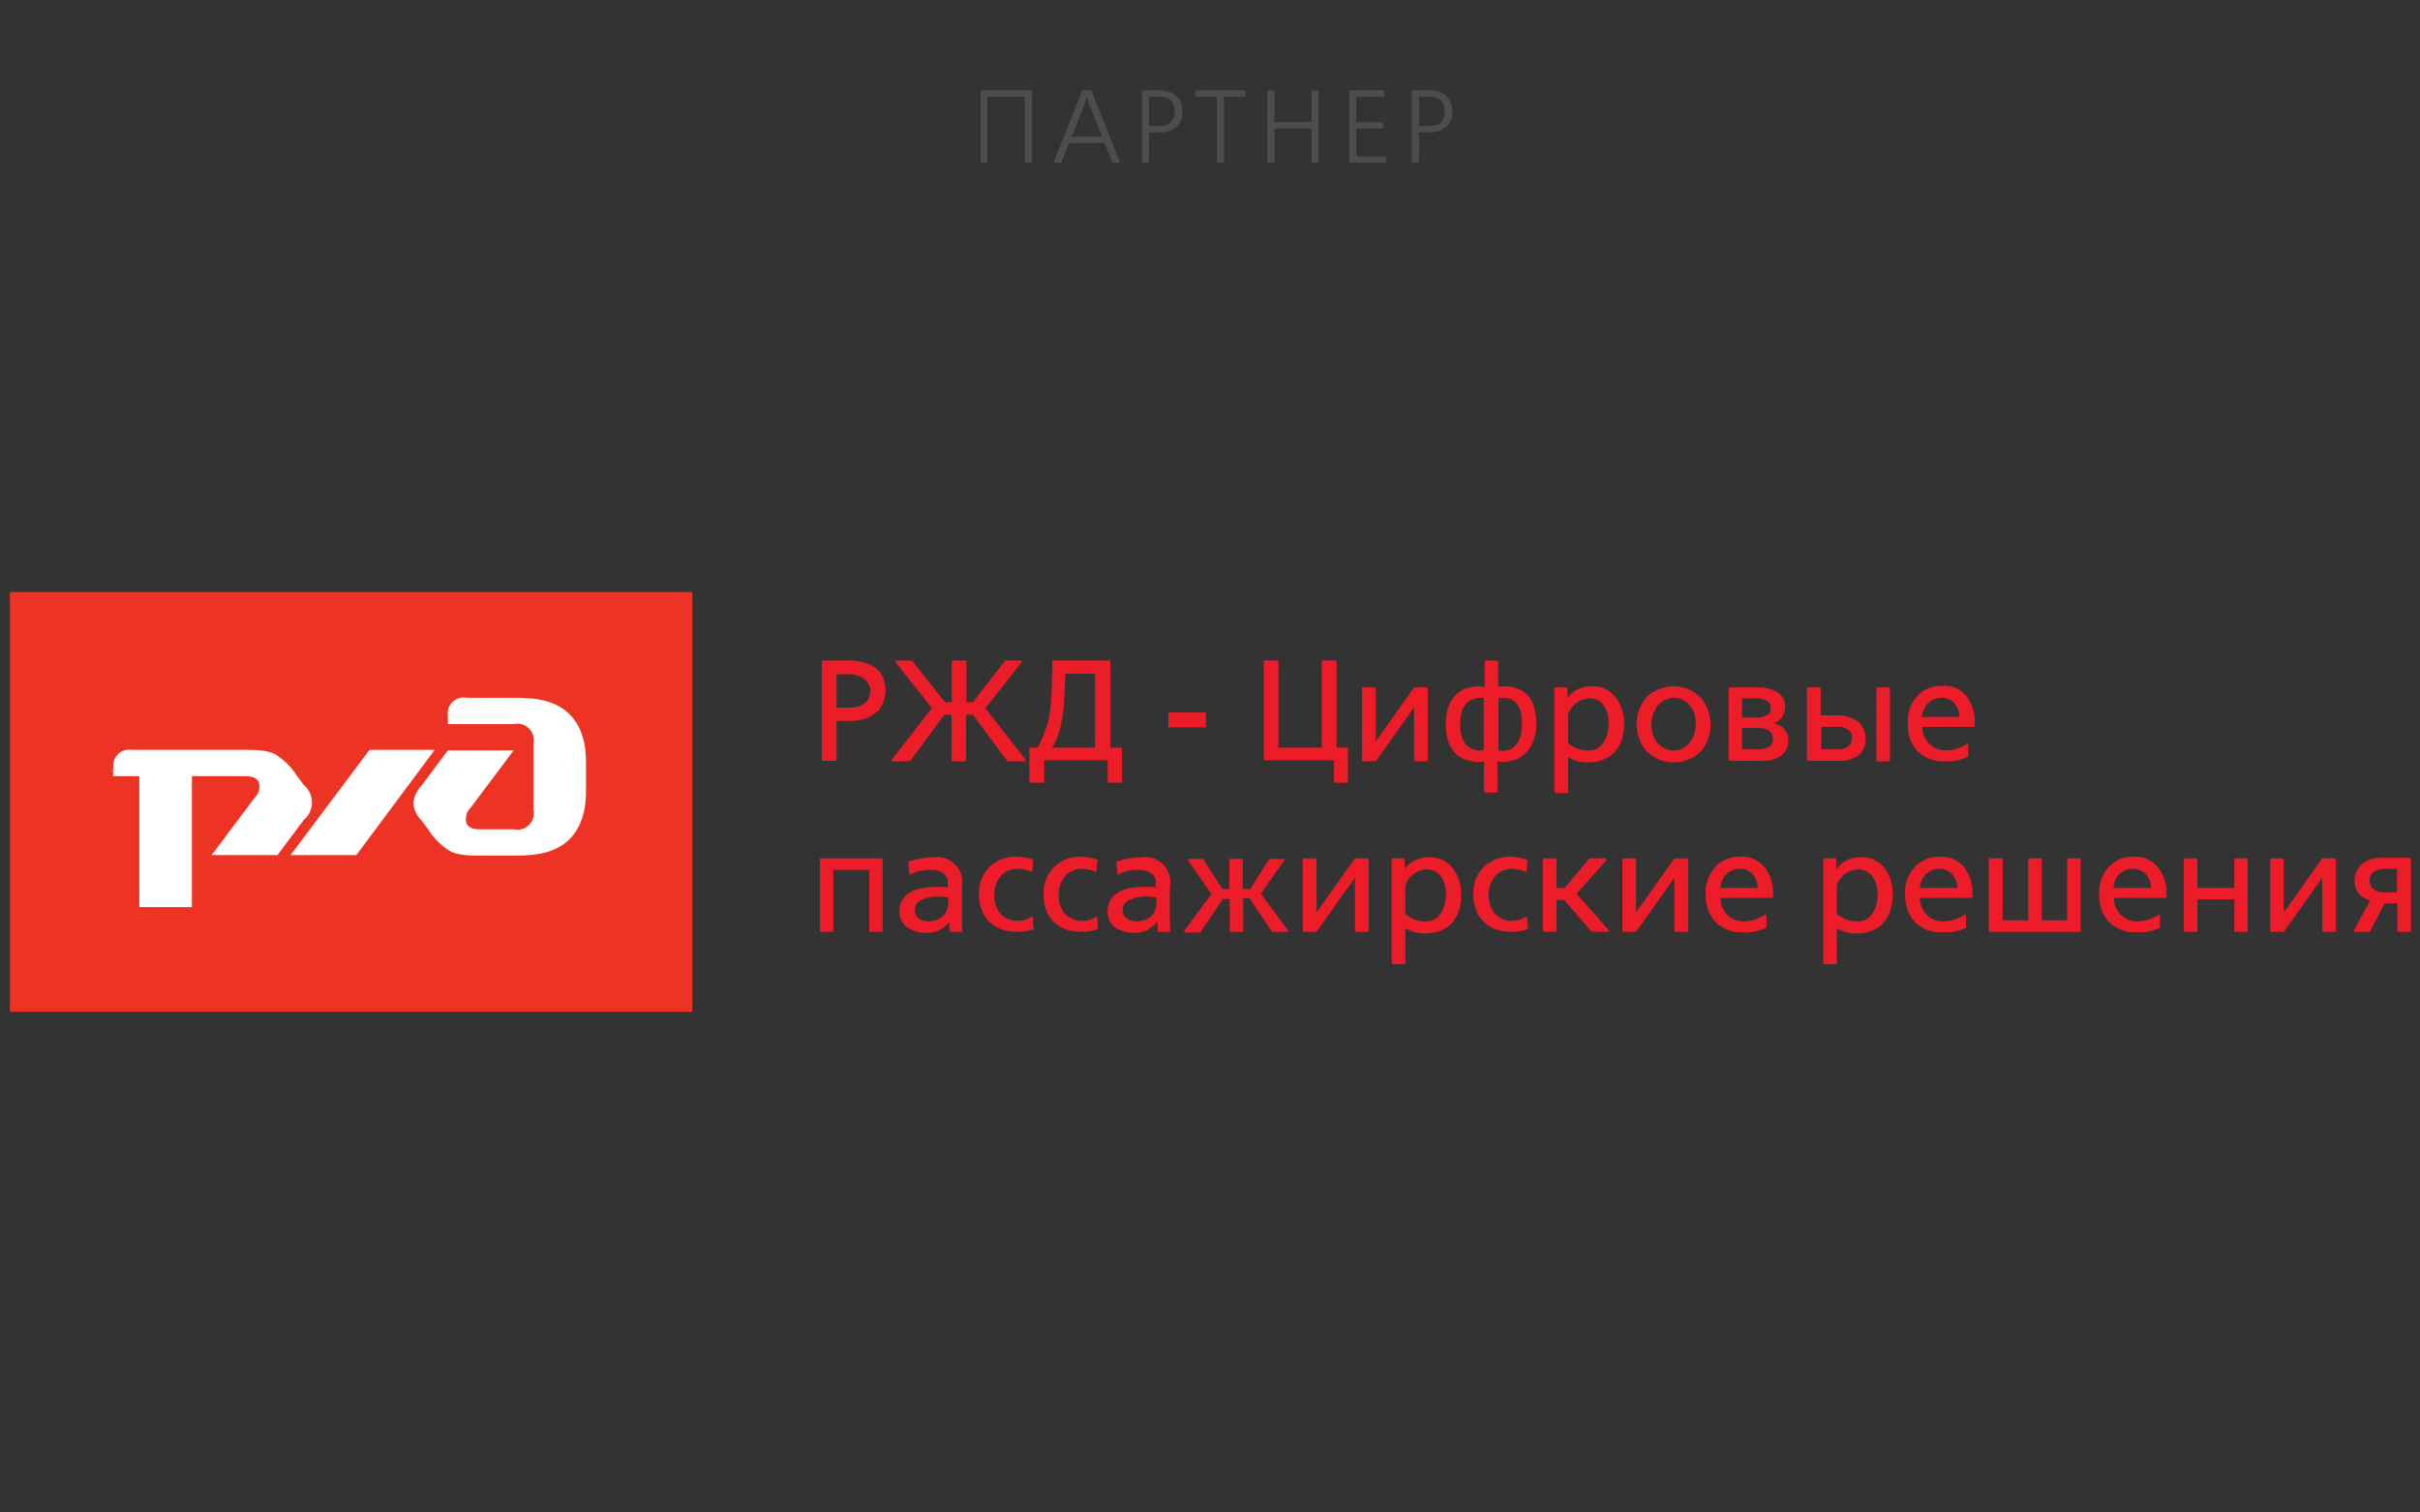 <?xml version="1.0" encoding="UTF-8"?> <svg xmlns="http://www.w3.org/2000/svg" viewBox="0 0 400 250"><rect x="0" y="0" width="400" height="250" fill="#333333" stroke="none"/><defs><style> .cls-1 { fill: #ec1c29; } .cls-1, .cls-2, .cls-3, .cls-4 { stroke-width: 0px; } .cls-2 { fill: #ed3424; } .cls-3 { fill: #4d4d4d; } .cls-5 { isolation: isolate; } .cls-4 { fill: #fff; } </style></defs><g id="common"><g id="rus"><path class="cls-1" d="M135.809,109.179h4.348c1.594-.073,3.173.337,4.529,1.178,1.119.896,1.728,2.284,1.631,3.714.021,1.179-.362,2.33-1.087,3.261-1.26,1.208-2.969,1.833-4.711,1.721h-2.265v6.613h-2.355v-16.487h-.091ZM138.164,116.969h2.355c.913.022,1.807-.265,2.536-.815.533-.525.828-1.245.815-1.993.043-.865-.369-1.69-1.087-2.174-.741-.517-1.634-.773-2.536-.725h-1.993v5.707l-.091-0Z"></path><polygon class="cls-1" points="159.633 116.063 160.811 116.063 166.155 109.179 168.963 109.179 162.803 116.97 169.597 125.666 166.518 125.666 160.811 117.965 159.633 117.965 159.633 125.666 157.278 125.666 157.278 117.965 156.101 117.965 150.394 125.666 147.313 125.666 154.107 116.97 147.947 109.179 150.755 109.179 156.191 116.063 157.369 116.063 157.369 109.179 159.724 109.179 159.724 116.063 159.633 116.063"></polygon><path class="cls-1" d="M171.5,123.582c.788-1.43,1.396-2.951,1.812-4.529.332-1.855.513-3.733.544-5.616l.091-4.258h9.512v14.403h1.902v5.707h-2.265v-3.714h-10.599v3.714h-2.355v-5.707l1.359 0ZM176.03,111.262l-.181,3.442c-.016,1.645-.198,3.284-.544,4.892-.266,1.411-.788,2.762-1.54,3.986h7.247v-12.32h-4.982Z"></path><rect class="cls-1" x="193.151" y="117.784" width="6.16" height="2.355"></rect><polygon class="cls-1" points="211.269 109.179 211.269 123.582 218.515 123.582 218.515 109.179 220.871 109.179 220.871 123.582 222.772 123.582 222.772 129.289 220.508 129.289 220.508 125.575 208.913 125.575 208.913 109.179 211.269 109.179"></polygon><polygon class="cls-1" points="227.302 122.676 233.734 113.618 235.907 113.618 235.907 125.666 233.734 125.666 233.734 116.607 227.302 125.666 225.128 125.666 225.128 113.618 227.302 113.618 227.302 122.676"></polygon><path class="cls-1" d="M247.503,113.527c.295-.08.601-.11.906-.091,3.895,0,5.435,2.174,5.435,6.16,0,3.171-1.812,6.16-5.527,6.16-.305.02-.611-.011-.906-.091v5.163h-2.083v-5.163c-.265.075-.541.105-.816.091-3.804,0-5.525-2.446-5.525-6.16,0-3.352,1.54-6.16,5.525-6.16.363,0,.634.091.906.091v-4.348h2.175v4.348l-.091 0ZM245.329,115.248c-.201-.081-.419-.112-.635-.091-2.807,0-3.441,2.265-3.441,4.439,0,2.265.815,4.439,3.441,4.439.186.022.375-.009.544-.091v-8.696l.091-0ZM247.503,124.035c.269.046.541.076.814.091,2.447,0,3.262-2.355,3.262-4.439,0-2.174-.544-4.439-3.262-4.439-.245-.021-.491.01-.724.091v8.696l-.091 0Z"></path><path class="cls-1" d="M259.007,113.617v1.721h.092c.938-1.247,2.426-1.957,3.985-1.902,1.454-.083,2.862.521,3.806,1.631,1.014,1.285,1.529,2.894,1.449,4.529,0,3.714-2.084,6.251-5.979,6.251-1.112.026-2.209-.256-3.171-.815h-.091v5.888h-2.174v-17.302h2.083ZM259.098,122.767c.941.85,2.174,1.304,3.442,1.268.868.034,1.703-.333,2.265-.996.761-1.016,1.146-2.265,1.087-3.533.05-1.141-.303-2.264-.997-3.171-.572-.649-1.4-1.013-2.265-.996-1.603.074-3,1.114-3.532,2.627v4.801Z"></path><path class="cls-1" d="M281.111,115.339c2.053,2.535,2.053,6.161,0,8.696-2.453,2.501-6.469,2.541-8.97.088-.03-.029-.059-.059-.088-.088-2.054-2.535-2.054-6.162,0-8.696,2.453-2.501,6.469-2.541,8.97-.088.03.029.059.059.088.088M273.774,116.607c-1.208,1.81-1.208,4.169,0,5.979.664.888,1.699,1.423,2.808,1.449,1.123.035,2.185-.513,2.807-1.449.608-.877.925-1.923.906-2.989.033-1.069-.285-2.119-.906-2.989-.65-.905-1.693-1.444-2.807-1.449-1.088.103-2.094.622-2.808,1.449"></path><path class="cls-1" d="M290.441,113.618c1.132-.056,2.259.194,3.261.725.819.497,1.304,1.398,1.268,2.355-.001.658-.224,1.297-.634,1.812-.345.482-.866.807-1.449.906v.091c.673.081,1.305.365,1.812.815.536.523.831,1.244.815,1.993.029,1.051-.484,2.043-1.359,2.627-.953.571-2.064.825-3.171.725h-5.254v-12.048h4.711ZM287.905,118.6h2.174c.656.074,1.319-.053,1.902-.362.497-.215.792-.731.725-1.268.024-.527-.258-1.021-.725-1.268-.537-.256-1.127-.38-1.721-.362h-2.355v3.261ZM287.905,123.854h2.808c.675.022,1.341-.168,1.902-.544.325-.301.493-.736.453-1.178.02-.621-.29-1.207-.815-1.54-.644-.322-1.369-.448-2.084-.362h-2.265l0,3.623Z"></path><path class="cls-1" d="M300.859,113.617v4.62h2.446c1.27-.059,2.53.256,3.623.906.887.656,1.395,1.706,1.359,2.808.022.989-.372,1.943-1.087,2.627-.954.738-2.149,1.093-3.352.996h-5.163v-11.958h2.174ZM300.859,123.854h2.899c.692.042,1.374-.185,1.902-.634.307-.35.469-.803.453-1.268.04-.513-.161-1.015-.544-1.359-.605-.43-1.346-.623-2.084-.544h-2.536v3.805l-.091-0ZM310.189,113.617h2.174v12.048h-2.174v-12.048Z"></path><path class="cls-1" d="M317.708,120.139c.008.967.361,1.899.996,2.627.761.843,1.855,1.307,2.989,1.268,1.294-.044,2.55-.453,3.623-1.178v2.174l-.362.091c-1.081.481-2.261.699-3.443.634-1.714.106-3.392-.52-4.619-1.721-1.075-1.257-1.626-2.878-1.54-4.529-.106-1.803.59-3.56,1.902-4.801,1.051-.917,2.41-1.403,3.804-1.359,1.529-.103,3.014.538,3.987,1.721.918,1.261,1.396,2.789,1.359,4.348v.634h-8.696v.091ZM323.868,118.509c.01-.786-.245-1.552-.725-2.174-.57-.713-1.443-1.116-2.355-1.087-.95.008-1.848.44-2.447,1.178-.465.595-.719,1.328-.724,2.084l6.251 0Z"></path><polygon class="cls-1" points="145.865 141.88 145.865 153.93 143.69 153.93 143.69 143.692 137.711 143.692 137.711 153.93 135.538 153.93 135.538 141.88 145.865 141.88"></polygon><path class="cls-1" d="M150.122,142.425c1.342-.461,2.748-.706,4.167-.725,2.236-.339,4.323,1.199,4.661,3.435.073.484.059.977-.041,1.456v4.893c-.013.816.017,1.633.091,2.446h-2.084v-1.631h-.091c-.93,1.197-2.38,1.872-3.895,1.812-1.021-.009-2.022-.29-2.899-.814-.881-.62-1.392-1.641-1.359-2.718-.016-1.331.72-2.558,1.902-3.171.544-.363,1.812-.816,4.529-.816.515-.015,1.03.015,1.54.091v-.816c.072-.66-.202-1.311-.725-1.721-.62-.475-1.396-.701-2.174-.633-1.199-.031-2.385.249-3.442.814l-.181-1.901ZM156.735,148.221c-.453,0-.815-.091-1.268-.091-1.185-.123-2.38.097-3.442.635-.578.336-.926.961-.906,1.63-.025.53.212,1.038.634,1.359.497.367,1.103.559,1.721.544.896-.009,1.76-.329,2.446-.906.531-.598.822-1.373.815-2.173v-.997Z"></path><path class="cls-1" d="M170.504,144.055c-.768-.352-1.601-.537-2.446-.544-.893.025-1.752.344-2.446.906-.897.918-1.387,2.159-1.359,3.442-.021,1.067.296,2.114.906,2.989.76.906,1.898,1.408,3.08,1.359.839-.005,1.658-.257,2.355-.725l.181,1.993c-.899.328-1.852.481-2.808.453-3.623,0-6.16-2.174-6.16-6.251-.036-1.801.727-3.525,2.084-4.711,1.159-.915,2.601-1.396,4.076-1.359.922.027,1.836.18,2.718.453l-.181,1.993Z"></path><path class="cls-1" d="M181.193,144.055c-.768-.352-1.601-.537-2.446-.544-.893.025-1.752.344-2.446.906-.897.918-1.387,2.159-1.359,3.442-.021,1.067.296,2.114.906,2.989.76.906,1.898,1.408,3.08,1.359.839-.005,1.658-.257,2.355-.725l.181,1.993c-.899.328-1.852.481-2.808.453-3.623,0-6.16-2.174-6.16-6.251-.036-1.801.727-3.525,2.084-4.711,1.159-.915,2.601-1.396,4.076-1.359.922.027,1.836.18,2.718.453l-.181,1.993Z"></path><path class="cls-1" d="M184.545,142.425c1.342-.461,2.748-.706,4.167-.725,2.236-.339,4.323,1.199,4.661,3.435.073.484.059.977-.041,1.456v4.893c-.013.816.017,1.633.091,2.446h-2.084v-1.631h-.091c-.93,1.197-2.38,1.872-3.895,1.812-1.021-.009-2.022-.29-2.899-.814-.881-.62-1.392-1.641-1.359-2.718-.016-1.331.72-2.558,1.902-3.171.544-.363,1.812-.816,4.529-.816.515-.015,1.03.015,1.54.091v-.816c.072-.66-.202-1.311-.725-1.721-.62-.475-1.396-.701-2.174-.633-1.199-.031-2.385.249-3.442.814l-.181-1.901ZM191.158,148.221c-.453,0-.815-.091-1.268-.091-1.185-.123-2.38.097-3.442.635-.578.336-.926.961-.906,1.63-.025.53.212,1.038.634,1.359.497.367,1.103.559,1.721.544.896-.009,1.76-.329,2.446-.906.531-.598.822-1.373.815-2.173v-.997Z"></path><polygon class="cls-1" points="205.471 146.953 206.649 146.953 209.819 141.972 212.356 141.972 208.37 147.679 212.99 153.929 210.272 153.929 206.557 148.403 205.471 148.403 205.471 153.929 203.297 153.929 203.297 148.403 202.119 148.403 198.405 153.929 195.687 153.929 200.307 147.679 196.321 141.972 198.858 141.972 202.028 146.953 203.205 146.953 203.205 141.972 205.38 141.972 205.38 146.953 205.471 146.953"></polygon><polygon class="cls-1" points="217.519 150.939 223.951 141.88 226.124 141.88 226.124 153.93 223.951 153.93 223.951 144.871 217.519 153.93 215.345 153.93 215.345 141.88 217.519 141.88 217.519 150.939"></polygon><path class="cls-1" d="M232.103,141.88v1.722h.091c.938-1.247,2.426-1.957,3.986-1.902,1.454-.082,2.862.521,3.805,1.631,1.014,1.285,1.529,2.894,1.449,4.529,0,3.714-2.083,6.25-5.979,6.25-1.112.026-2.209-.255-3.171-.814h-.091v5.888h-2.174v-17.303h2.083ZM232.194,151.03c.942.85,2.175,1.304,3.442,1.267.868.034,1.703-.333,2.265-.996.761-1.016,1.146-2.265,1.087-3.534.05-1.141-.302-2.263-.996-3.171-.572-.648-1.4-1.012-2.265-.996-1.603.074-3,1.113-3.533,2.627v4.801Z"></path><path class="cls-1" d="M252.213,144.055c-.767-.352-1.601-.537-2.445-.544-.893.025-1.752.343-2.446.906-.897.918-1.387,2.159-1.359,3.442-.022,1.067.296,2.114.906,2.989.76.906,1.898,1.408,3.079,1.359.84-.005,1.659-.257,2.356-.725l.181,1.993c-.899.328-1.852.481-2.809.453-3.623,0-6.16-2.174-6.16-6.251-.036-1.801.727-3.525,2.083-4.711,1.159-.915,2.601-1.396,4.076-1.359.922.027,1.836.18,2.718.453l-.181,1.993Z"></path><polygon class="cls-1" points="255.022 141.88 257.195 141.88 257.195 146.772 258.645 146.772 262.722 141.88 265.53 141.88 260.457 147.589 265.983 153.837 262.994 153.837 258.464 148.584 257.195 148.584 257.195 153.837 255.022 153.837 255.022 141.88"></polygon><polygon class="cls-1" points="270.331 150.939 276.763 141.88 278.937 141.88 278.937 153.93 276.763 153.93 276.763 144.871 270.331 153.93 268.158 153.93 268.158 141.88 270.331 141.88 270.331 150.939"></polygon><path class="cls-1" d="M284.282,148.403c.008.966.361,1.898.996,2.627.761.843,1.855,1.307,2.99,1.268,1.294-.045,2.55-.453,3.623-1.178v2.174l-.362.091c-1.081.481-2.261.699-3.442.634-1.714.106-3.394-.519-4.621-1.721-1.074-1.257-1.625-2.878-1.539-4.529-.106-1.803.59-3.56,1.902-4.801,1.051-.918,2.41-1.403,3.805-1.359,1.528-.103,3.012.538,3.985,1.721.918,1.261,1.396,2.789,1.359,4.348v.634h-8.696v.091ZM290.532,146.772c.01-.786-.246-1.552-.726-2.174-.57-.713-1.442-1.116-2.354-1.087-.95.008-1.848.44-2.447,1.178-.465.595-.719,1.328-.724,2.084h6.251Z"></path><path class="cls-1" d="M303.486,141.88v1.722h.091c.938-1.247,2.426-1.957,3.986-1.902,1.454-.082,2.862.521,3.806,1.631,1.014,1.285,1.528,2.894,1.448,4.529,0,3.714-2.084,6.25-5.978,6.25-1.112.027-2.209-.255-3.171-.814h-.091v5.888h-2.173v-17.303h2.083ZM303.576,151.03c.942.85,2.175,1.303,3.442,1.267.868.034,1.703-.333,2.265-.996.761-1.016,1.146-2.265,1.087-3.534.05-1.141-.303-2.263-.996-3.171-.572-.648-1.4-1.012-2.265-.996-1.603.074-3,1.114-3.533,2.627v4.801Z"></path><path class="cls-1" d="M317.256,148.403c.008.966.361,1.898.996,2.627.761.843,1.855,1.307,2.989,1.268,1.294-.044,2.55-.453,3.623-1.178v2.174l-.361.091c-1.081.481-2.261.699-3.443.634-1.714.106-3.393-.52-4.62-1.721-1.074-1.257-1.626-2.878-1.54-4.529-.106-1.803.591-3.56,1.903-4.801,1.051-.917,2.41-1.403,3.804-1.359,1.529-.103,3.013.538,3.986,1.721.918,1.261,1.396,2.789,1.359,4.348v.634h-8.696v.091ZM323.506,146.772c.01-.786-.245-1.552-.725-2.174-.57-.713-1.442-1.116-2.354-1.087-.95.008-1.848.44-2.447,1.178-.465.595-.719,1.328-.724,2.084h6.25Z"></path><polygon class="cls-1" points="328.851 141.88 331.023 141.88 331.023 152.117 335.282 152.117 335.282 141.88 337.457 141.88 337.457 152.117 341.714 152.117 341.714 141.88 343.888 141.88 343.888 153.93 328.759 153.93 328.759 141.88 328.851 141.88"></polygon><path class="cls-1" d="M349.323,148.403c.008.967.361,1.899.996,2.627.761.843,1.855,1.307,2.989,1.268,1.294-.045,2.55-.453,3.623-1.178v2.174l-.362.091c-1.081.481-2.261.699-3.442.634-1.714.106-3.393-.52-4.62-1.721-1.075-1.257-1.626-2.878-1.54-4.529-.106-1.803.59-3.56,1.902-4.801,1.051-.917,2.41-1.403,3.805-1.359,1.529-.103,3.013.538,3.986,1.721.918,1.261,1.396,2.789,1.359,4.348v.634h-8.696l-0.0.091ZM355.574,146.772c.01-.786-.245-1.552-.725-2.174-.57-.713-1.443-1.116-2.355-1.087-.95.008-1.848.44-2.447,1.178-.465.595-.719,1.328-.724,2.084h6.251Z"></path><polygon class="cls-1" points="363.183 146.772 369.344 146.772 369.344 141.88 371.517 141.88 371.517 153.929 369.344 153.929 369.344 148.584 363.183 148.584 363.183 153.929 361.009 153.929 361.009 141.88 363.183 141.88 363.183 146.772"></polygon><polygon class="cls-1" points="377.405 150.939 383.837 141.88 386.011 141.88 386.011 153.93 383.837 153.93 383.837 144.871 377.405 153.93 375.232 153.93 375.232 141.88 377.405 141.88 377.405 150.939"></polygon><path class="cls-1" d="M398.422,153.929h-2.175v-4.711h-2.173l-2.446,4.711h-2.628l2.809-5.163c-.732-.156-1.397-.536-1.903-1.087-1.149-1.516-.91-3.666.544-4.892.772-.622,1.727-.972,2.718-.996h5.254l-0,12.139ZM393.802,143.602c-.593-.03-1.175.164-1.632.544-.356.362-.552.851-.543,1.359.003.505.197.991.543,1.359.442.414,1.026.641,1.632.634h2.445v-3.986h-2.445l-0.0.091Z"></path><rect class="cls-2" x="1.649" y="97.855" width="112.691" height="69.299"></rect><path class="cls-4" d="M73.938,118.237v1.268h10.87c1.461-.34,2.921.568,3.261,2.029.094.405.094.827,0,1.232v10.87c.34,1.461-.568,2.921-2.029,3.261-.405.094-.827.094-1.232,0h-5.254c-.906,0-2.084,0-2.536-.996-.276-.942.005-1.959.725-2.627l7.066-9.421h-10.87l-4.348,5.798c-.756.793-1.233,1.81-1.359,2.899.085,1.099.568,2.13,1.359,2.899l1.087,1.449c.92,1.465,2.159,2.703,3.623,3.623,1.449.725,3.171.725,5.526.725h4.711c2.718,0,6.794,0,9.512-2.718s2.718-6.703,2.718-8.153v-4.348c0-1.449,0-5.435-2.718-8.153s-6.794-2.718-9.512-2.718h-7.519c-1.429-.272-2.808.665-3.08,2.094-.062.326-.062.661,0,.986"></path><polygon class="cls-4" points="60.984 123.854 71.855 123.854 58.81 141.156 47.939 141.156 60.984 123.854"></polygon><path class="cls-4" d="M18.77,126.934c-.272-1.429.665-2.808,2.094-3.08.326-.062.661-.062.986,0h18.117c2.355,0,4.076,0,5.526.725,1.465.92,2.703,2.159,3.623,3.623l1.087,1.449c1.601,1.332,1.819,3.71.486,5.311-.147.177-.31.339-.486.486l-4.348,5.798h-10.87l7.066-9.421c.72-.668,1-1.685.725-2.627-.453-.996-1.631-.996-2.536-.996h-8.515v21.65h-8.696v-21.65h-4.348v-1.268l.091 0Z"></path><path class="cls-1" d="M135.809,109.269h4.348c1.594-.073,3.173.337,4.529,1.178,1.119.896,1.728,2.284,1.631,3.714.021,1.179-.362,2.33-1.087,3.261-1.26,1.208-2.969,1.833-4.711,1.721h-2.265v6.613h-2.355v-16.487h-.091ZM138.164,117.15h2.355c.913.022,1.807-.265,2.536-.815.533-.525.828-1.245.815-1.993.043-.865-.369-1.69-1.087-2.174-.741-.517-1.634-.773-2.536-.725h-1.993v5.707l-.091-0Z"></path><polygon class="cls-1" points="159.633 116.244 160.811 116.244 166.155 109.359 168.963 109.359 162.803 117.15 169.597 125.846 166.518 125.846 160.811 118.147 159.633 118.147 159.633 125.846 157.278 125.846 157.278 118.147 156.101 118.147 150.394 125.846 147.313 125.846 154.107 117.15 147.947 109.359 150.755 109.359 156.191 116.244 157.369 116.244 157.369 109.359 159.724 109.359 159.724 116.244 159.633 116.244"></polygon><path class="cls-1" d="M171.591,123.672c.788-1.43,1.396-2.951,1.812-4.529.332-1.855.513-3.733.544-5.616l.091-4.258h9.512v14.403h1.902v5.707h-2.265v-3.714h-10.599v3.714h-2.265v-5.707l1.268 0ZM176.12,111.353l-.181,3.442c-.016,1.645-.198,3.284-.544,4.892-.266,1.411-.788,2.762-1.54,3.986h7.247v-12.32l-4.982-0Z"></path><rect class="cls-1" x="193.151" y="117.875" width="6.16" height="2.355"></rect><polygon class="cls-1" points="211.269 109.269 211.269 123.672 218.515 123.672 218.515 109.269 220.871 109.269 220.871 123.672 222.772 123.672 222.772 129.379 220.508 129.379 220.508 125.666 208.913 125.666 208.913 109.269 211.269 109.269"></polygon><polygon class="cls-1" points="227.393 122.857 233.824 113.799 235.998 113.799 235.998 125.847 233.824 125.847 233.824 116.788 227.393 125.847 225.218 125.847 225.218 113.799 227.393 113.799 227.393 122.857"></polygon><path class="cls-1" d="M247.594,113.708c.295-.08.601-.11.906-.091,3.895,0,5.435,2.174,5.435,6.16,0,3.171-1.812,6.16-5.526,6.16-.305.015-.61-.016-.906-.091v5.163h-2.174v-5.163c-.265.075-.54.105-.815.091-3.805,0-5.526-2.446-5.526-6.16,0-3.352,1.54-6.16,5.526-6.16.362,0,.634.091.906.091v-4.348h2.174v4.348ZM245.419,115.429c-.201-.081-.419-.112-.634-.091-2.808,0-3.442,2.265-3.442,4.439,0,2.265.815,4.439,3.442,4.439.186.022.375-.009.544-.091v-8.696l.091-0ZM247.594,124.125c.27.046.542.076.815.091,2.446,0,3.261-2.355,3.261-4.439,0-2.174-.544-4.439-3.261-4.439-.245-.021-.492.01-.725.091v8.696l-.091 0Z"></path><path class="cls-1" d="M259.098,113.799v1.721h.091c.938-1.247,2.426-1.957,3.986-1.902,1.454-.082,2.862.521,3.806,1.631,1.014,1.285,1.528,2.894,1.448,4.529,0,3.714-2.084,6.251-5.978,6.251-1.112.026-2.209-.256-3.171-.815h-.091v5.888h-2.173v-17.302h2.083ZM259.189,122.857c.942.85,2.174,1.304,3.442,1.268.868.034,1.703-.333,2.265-.996.761-1.016,1.146-2.265,1.087-3.533.05-1.141-.303-2.263-.996-3.171-.572-.649-1.4-1.013-2.265-.996-1.603.074-3,1.114-3.533,2.627v4.801Z"></path><path class="cls-1" d="M281.201,115.429c2.053,2.535,2.053,6.161,0,8.696-2.453,2.501-6.469,2.541-8.97.088-.03-.029-.059-.059-.088-.088-2.053-2.535-2.053-6.161,0-8.696,2.453-2.501,6.469-2.541,8.97-.088.03.029.059.059.088.088M273.864,116.788c-1.208,1.81-1.208,4.169,0,5.979.664.888,1.699,1.423,2.808,1.449,1.124.035,2.186-.513,2.808-1.449.608-.877.924-1.923.906-2.989.033-1.069-.285-2.119-.906-2.989-.65-.905-1.694-1.444-2.808-1.449-1.109.024-2.146.559-2.808,1.449"></path><path class="cls-1" d="M290.532,113.798c1.132-.056,2.259.194,3.261.725.819.497,1.304,1.398,1.268,2.355-.001.658-.224,1.297-.634,1.812-.345.482-.866.807-1.449.906.673.081,1.305.365,1.812.815.536.523.831,1.244.815,1.993.029,1.051-.484,2.043-1.359,2.627-.953.571-2.064.825-3.171.725h-5.254v-11.957h4.711ZM287.905,118.69h2.174c.656.074,1.319-.053,1.902-.362.497-.215.792-.731.725-1.268.024-.527-.258-1.021-.725-1.268-.537-.256-1.127-.38-1.721-.362h-2.355v3.261ZM287.905,123.944h2.808c.675.022,1.341-.168,1.902-.544.325-.301.493-.736.453-1.178.02-.621-.29-1.207-.815-1.54-.644-.322-1.369-.448-2.084-.362h-2.265l0,3.624Z"></path><path class="cls-1" d="M300.949,113.799v4.62h2.446c1.27-.059,2.53.256,3.623.906.887.656,1.395,1.706,1.359,2.808.022.989-.372,1.943-1.087,2.627-.954.738-2.149,1.093-3.352.996h-5.163v-11.958h2.174ZM300.949,123.944h2.899c.692.042,1.374-.185,1.902-.634.307-.35.469-.803.453-1.268.04-.513-.161-1.015-.544-1.359-.605-.43-1.346-.623-2.084-.544h-2.536v3.805l-.091-0ZM310.189,113.799h2.174v12.048h-2.174v-12.048Z"></path><path class="cls-1" d="M317.709,120.23c.008.966.361,1.898.996,2.627.761.843,1.855,1.307,2.989,1.268,1.294-.044,2.55-.453,3.623-1.178v2.174l-.361.091c-1.081.481-2.261.699-3.443.634-1.714.106-3.393-.52-4.62-1.721-1.074-1.257-1.626-2.878-1.54-4.529-.106-1.803.591-3.56,1.903-4.801,1.051-.917,2.41-1.403,3.804-1.359,1.529-.103,3.013.538,3.986,1.721.918,1.261,1.396,2.789,1.359,4.348v.634h-8.695l-0.0.091ZM323.958,118.6c.01-.786-.245-1.552-.725-2.174-.57-.713-1.442-1.116-2.354-1.087-.95.008-1.848.44-2.447,1.178-.465.595-.719,1.328-.724,2.084l6.25 0Z"></path><polygon class="cls-1" points="145.865 142.062 145.865 154.019 143.69 154.019 143.69 143.783 137.711 143.783 137.711 154.019 135.538 154.019 135.538 142.062 145.865 142.062"></polygon><path class="cls-1" d="M150.212,142.515c1.342-.461,2.748-.705,4.167-.725,2.236-.339,4.323,1.199,4.662,3.435.073.484.059.978-.042,1.457v4.892c-.013.816.017,1.633.091,2.446h-2.084v-1.631h-.091c-.93,1.197-2.38,1.872-3.895,1.812-1.022-.009-2.022-.29-2.899-.815-.881-.62-1.392-1.641-1.359-2.718-.015-1.331.72-2.558,1.902-3.171.544-.362,1.812-.815,4.529-.815.515-.015,1.03.015,1.54.091v-.634c.072-.66-.202-1.311-.725-1.721-.62-.475-1.396-.702-2.174-.634-1.199-.031-2.385.249-3.442.814l-.181-2.083ZM156.825,148.312c-.453,0-.815-.091-1.268-.091-1.185-.123-2.38.097-3.442.635-.578.336-.926.961-.906,1.63-.025.53.212,1.038.634,1.359.497.368,1.103.559,1.721.544.896-.01,1.76-.33,2.446-.906.531-.599.822-1.373.815-2.174v-.996Z"></path><path class="cls-1" d="M170.594,144.145c-.768-.351-1.601-.537-2.446-.544-.893.026-1.752.344-2.446.906-.897.918-1.387,2.159-1.359,3.442-.021,1.067.296,2.114.906,2.989.76.906,1.898,1.408,3.08,1.359.839-.004,1.659-.257,2.355-.725l.181,1.993c-.899.328-1.852.481-2.808.453-3.623,0-6.16-2.174-6.16-6.251-.036-1.801.727-3.525,2.084-4.71,1.159-.915,2.601-1.396,4.076-1.359.922.027,1.837.179,2.718.453l-.181,1.992Z"></path><path class="cls-1" d="M181.193,144.145c-.768-.351-1.601-.537-2.446-.544-.893.026-1.752.344-2.446.906-.897.918-1.387,2.159-1.359,3.442-.021,1.067.296,2.114.906,2.989.76.906,1.898,1.408,3.08,1.359.839-.004,1.659-.257,2.355-.725l.181,1.993c-.899.328-1.852.481-2.808.453-3.623,0-6.16-2.174-6.16-6.251-.036-1.801.727-3.525,2.084-4.71,1.159-.915,2.601-1.396,4.076-1.359.922.027,1.837.179,2.718.453l-.181,1.992Z"></path><path class="cls-1" d="M184.545,142.515c1.342-.461,2.748-.705,4.167-.725,2.236-.339,4.323,1.199,4.662,3.435.073.484.059.978-.042,1.457v4.892c-.013.816.017,1.633.091,2.446h-2.084v-1.631h-.091c-.93,1.197-2.38,1.872-3.895,1.812-1.022-.009-2.022-.29-2.899-.815-.881-.62-1.392-1.641-1.359-2.718-.015-1.331.72-2.558,1.902-3.171.544-.362,1.812-.815,4.529-.815.515-.015,1.03.015,1.54.091v-.634c.072-.66-.202-1.311-.725-1.721-.62-.475-1.396-.702-2.174-.634-1.199-.031-2.385.249-3.442.814l-.181-2.083ZM191.158,148.312c-.453,0-.815-.091-1.268-.091-1.185-.123-2.38.097-3.442.635-.578.336-.926.961-.906,1.63-.025.53.212,1.038.634,1.359.497.368,1.103.559,1.721.544.896-.01,1.76-.33,2.446-.906.531-.599.822-1.373.815-2.174v-.996Z"></path><polygon class="cls-1" points="205.471 147.043 206.649 147.043 209.819 142.062 212.356 142.062 208.37 147.769 212.99 154.019 210.272 154.019 206.557 148.494 205.471 148.494 205.471 154.019 203.297 154.019 203.297 148.584 202.119 148.584 198.405 154.11 195.687 154.11 200.307 147.859 196.321 142.153 198.858 142.153 202.028 147.136 203.205 147.136 203.205 142.153 205.38 142.153 205.38 147.043 205.471 147.043"></polygon><polygon class="cls-1" points="217.61 151.121 224.041 142.062 226.215 142.062 226.215 154.019 224.041 154.019 224.041 144.961 217.61 154.019 215.435 154.019 215.435 142.062 217.61 142.062 217.61 151.121"></polygon><path class="cls-1" d="M232.193,142.062v1.721h.091c.938-1.247,2.426-1.957,3.986-1.902,1.454-.082,2.863.521,3.806,1.631,1.014,1.285,1.529,2.894,1.448,4.529,0,3.713-2.084,6.25-5.978,6.25-1.112.027-2.209-.255-3.171-.814h-.091v5.888h-2.173v-17.303h2.083ZM232.284,151.12c.942.85,2.175,1.304,3.443,1.268.868.034,1.703-.334,2.265-.996.761-1.016,1.145-2.265,1.086-3.533.051-1.141-.302-2.264-.996-3.171-.572-.649-1.4-1.013-2.265-.996-1.603.074-3,1.114-3.533,2.627v4.801Z"></path><path class="cls-1" d="M252.304,144.145c-.768-.351-1.601-.537-2.446-.544-.893.026-1.752.344-2.446.906-.897.918-1.387,2.159-1.359,3.442-.022,1.067.295,2.114.906,2.989.76.906,1.898,1.408,3.08,1.359.839-.004,1.659-.257,2.355-.725l.181,1.993c-.899.328-1.852.481-2.808.453-3.623,0-6.161-2.174-6.161-6.251-.035-1.801.728-3.525,2.084-4.71,1.158-.915,2.601-1.396,4.076-1.359.922.027,1.836.179,2.718.453l-.181,1.992Z"></path><polygon class="cls-1" points="255.112 142.062 257.287 142.062 257.287 146.953 258.735 146.953 262.812 142.062 265.621 142.062 260.547 147.769 266.074 154.019 263.084 154.019 258.555 148.766 257.287 148.766 257.287 154.019 255.112 154.019 255.112 142.062"></polygon><polygon class="cls-1" points="270.422 151.121 276.853 142.062 279.028 142.062 279.028 154.019 276.853 154.019 276.853 144.961 270.422 154.019 268.248 154.019 268.248 142.062 270.422 142.062 270.422 151.121"></polygon><path class="cls-1" d="M284.372,148.494c.008.966.361,1.898.996,2.626.761.843,1.855,1.307,2.989,1.269,1.294-.045,2.55-.453,3.623-1.178v2.173l-.362.091c-1.081.481-2.261.698-3.442.633-1.714.106-3.393-.519-4.62-1.72-1.074-1.257-1.625-2.878-1.54-4.529-.106-1.803.59-3.56,1.902-4.801,1.051-.917,2.41-1.403,3.805-1.359,1.528-.104,3.013.537,3.986,1.72.918,1.261,1.395,2.789,1.359,4.348v.634h-8.696v.091ZM290.623,146.863c.01-.785-.245-1.551-.725-2.173-.57-.713-1.443-1.116-2.355-1.088-.95.008-1.847.44-2.446,1.178-.465.595-.72,1.328-.725,2.084l6.251 0Z"></path><path class="cls-1" d="M303.486,142.062v1.721h.091c.938-1.247,2.426-1.957,3.986-1.902,1.454-.082,2.863.521,3.806,1.631,1.014,1.285,1.529,2.894,1.448,4.529,0,3.713-2.084,6.25-5.978,6.25-1.112.027-2.209-.255-3.171-.814h-.091v5.888h-2.173v-17.303h2.083ZM303.576,151.12c.942.85,2.174,1.304,3.442,1.268.868.034,1.703-.333,2.265-.996.761-1.016,1.146-2.265,1.087-3.533.05-1.141-.303-2.263-.996-3.171-.572-.649-1.4-1.013-2.265-.996-1.603.074-3,1.114-3.533,2.627v4.801Z"></path><path class="cls-1" d="M317.346,148.494c.008.966.361,1.898.996,2.626.761.843,1.855,1.307,2.99,1.269,1.294-.045,2.55-.453,3.623-1.178v2.173l-.362.091c-1.081.481-2.261.698-3.442.633-1.714.106-3.393-.519-4.621-1.72-1.074-1.257-1.625-2.878-1.539-4.529-.106-1.803.59-3.56,1.902-4.801,1.051-.918,2.41-1.403,3.805-1.359,1.528-.104,3.012.537,3.985,1.72.918,1.261,1.395,2.789,1.359,4.348v.634h-8.695l-0.0.091ZM323.597,146.863c.01-.785-.246-1.551-.726-2.173-.569-.713-1.442-1.117-2.354-1.088-.95.008-1.848.44-2.447,1.178-.465.596-.719,1.328-.724,2.084l6.251 0Z"></path><polygon class="cls-1" points="328.851 142.062 331.023 142.062 331.023 152.208 335.282 152.208 335.282 142.062 337.457 142.062 337.457 152.208 341.714 152.208 341.714 142.062 343.888 142.062 343.888 154.019 328.759 154.019 328.759 142.062 328.851 142.062"></polygon><path class="cls-1" d="M349.414,148.494c.008.966.361,1.898.996,2.626.761.843,1.855,1.307,2.989,1.269,1.294-.045,2.55-.453,3.623-1.178v2.173l-.362.091c-1.081.481-2.262.698-3.443.633-1.714.106-3.392-.519-4.619-1.72-1.074-1.257-1.625-2.878-1.54-4.529-.106-1.803.59-3.56,1.902-4.801,1.051-.917,2.41-1.403,3.804-1.359,1.529-.104,3.013.537,3.987,1.72.918,1.261,1.395,2.789,1.359,4.348v.634h-8.696v.091ZM355.574,146.863c.01-.785-.245-1.551-.725-2.173-.57-.713-1.443-1.116-2.355-1.088-.95.008-1.848.44-2.447,1.178-.465.596-.719,1.328-.724,2.084l6.251 0Z"></path><polygon class="cls-1" points="363.183 146.862 369.344 146.862 369.344 141.972 371.517 141.972 371.517 154.019 369.344 154.019 369.344 148.674 363.183 148.674 363.183 154.019 361.009 154.019 361.009 142.062 363.183 142.062 363.183 146.862"></polygon><polygon class="cls-1" points="377.496 151.121 383.927 142.062 386.102 142.062 386.102 154.019 383.927 154.019 383.927 144.961 377.496 154.019 375.322 154.019 375.322 142.062 377.496 142.062 377.496 151.121"></polygon><path class="cls-1" d="M398.511,154.019h-2.173v-4.711h-2.175l-2.446,4.711h-2.626l2.807-5.163c-.732-.155-1.396-.535-1.901-1.087-1.149-1.515-.91-3.664.543-4.891.772-.622,1.727-.973,2.718-.997h5.254l-0,12.139ZM393.802,143.692c-.593-.029-1.175.165-1.632.544-.356.361-.552.851-.543,1.359.003.505.197.991.543,1.359.442.413,1.026.641,1.632.634h2.445v-3.987h-2.445l-0.0.091Z"></path><rect class="cls-2" x="1.74" y="97.946" width="112.691" height="69.299"></rect><path class="cls-4" d="M74.028,118.419v1.268h10.87c1.461-.34,2.921.568,3.261,2.029.094.405.094.827,0,1.232v10.87c.34,1.461-.568,2.921-2.029,3.261-.405.094-.827.094-1.232,0h-5.254c-.906,0-2.084,0-2.536-.996-.276-.942.005-1.96.725-2.627l7.066-9.421h-10.871l-4.348,5.798c-.756.793-1.233,1.81-1.359,2.899.085,1.099.568,2.13,1.359,2.899l1.087,1.449c.92,1.465,2.159,2.703,3.623,3.623,1.449.724,3.171.724,5.526.724h4.711c2.718,0,6.794,0,9.512-2.718s2.718-6.703,2.718-8.152v-4.348c0-1.449,0-5.435-2.718-8.153s-6.794-2.718-9.512-2.718h-7.519c-1.429-.272-2.808.665-3.08,2.094-.062.326-.062.661,0,.986"></path><polygon class="cls-4" points="61.075 123.944 71.855 123.944 58.901 141.336 48.03 141.336 61.075 123.944"></polygon><path class="cls-4" d="M18.77,127.024c-.272-1.429.665-2.808,2.094-3.08.326-.062.661-.062.986,0h18.117c2.355,0,4.076,0,5.526.725,1.465.92,2.703,2.159,3.623,3.623l1.087,1.449c1.601,1.332,1.819,3.709.487,5.31-.147.177-.31.34-.487.487l-4.348,5.798h-10.87l7.066-9.421c.72-.668,1-1.685.725-2.627-.453-.996-1.631-.996-2.536-.996h-8.515v21.65h-8.696v-21.65h-4.348v-1.268l.091 0Z"></path></g></g><g id="rus-2" data-name="rus"><g class="cls-5"><path class="cls-3" d="M170.531,14.972v11.898h-1.122v-10.93h-6.204v10.93h-1.122v-11.898h8.448Z"></path><path class="cls-3" d="M180.374,14.972l4.726,11.898h-1.207l-1.309-3.28h-5.882l-1.309,3.28h-1.207l4.726-11.898h1.462ZM179.626,16.076l-.391,1.122-2.159,5.422h5.134l-2.159-5.422-.391-1.122h-.034Z"></path><path class="cls-3" d="M191.85,14.972c2.21,0,3.569,1.394,3.569,3.434,0,2.039-1.343,3.434-3.569,3.434h-1.972v5.031h-1.122v-11.898h3.094ZM189.878,20.87h1.751c.646,0,2.583-.119,2.583-2.465,0-2.448-2.277-2.465-2.583-2.465h-1.751v4.93Z"></path><path class="cls-3" d="M205.84,14.972v.969h-3.569v10.93h-1.122v-10.93h-3.569v-.969h8.261Z"></path><path class="cls-3" d="M210.617,14.972v5.252h6.188v-5.252h1.122v11.898h-1.122v-5.678h-6.188v5.678h-1.122v-11.898h1.122Z"></path><path class="cls-3" d="M228.807,14.972v.969h-4.657v4.301h4.437v.969h-4.437v4.691h4.98v.969h-6.103v-11.898h5.779Z"></path><path class="cls-3" d="M236.474,14.972c2.21,0,3.57,1.394,3.57,3.434,0,2.039-1.343,3.434-3.57,3.434h-1.972v5.031h-1.122v-11.898h3.094ZM234.502,20.87h1.751c.646,0,2.584-.119,2.584-2.465,0-2.448-2.278-2.465-2.584-2.465h-1.751v4.93Z"></path></g><g class="cls-5"><path class="cls-3" d="M170.531,14.972v11.898h-1.122v-10.93h-6.204v10.93h-1.122v-11.898h8.448Z"></path><path class="cls-3" d="M180.374,14.972l4.726,11.898h-1.207l-1.309-3.28h-5.882l-1.309,3.28h-1.207l4.726-11.898h1.462ZM179.626,16.076l-.391,1.122-2.159,5.422h5.134l-2.159-5.422-.391-1.122h-.034Z"></path><path class="cls-3" d="M191.85,14.972c2.21,0,3.569,1.394,3.569,3.434,0,2.039-1.343,3.434-3.569,3.434h-1.972v5.031h-1.122v-11.898h3.094ZM189.878,20.87h1.751c.646,0,2.583-.119,2.583-2.465,0-2.448-2.277-2.465-2.583-2.465h-1.751v4.93Z"></path><path class="cls-3" d="M205.84,14.972v.969h-3.569v10.93h-1.122v-10.93h-3.569v-.969h8.261Z"></path><path class="cls-3" d="M210.617,14.972v5.252h6.188v-5.252h1.122v11.898h-1.122v-5.678h-6.188v5.678h-1.122v-11.898h1.122Z"></path><path class="cls-3" d="M228.807,14.972v.969h-4.657v4.301h4.437v.969h-4.437v4.691h4.98v.969h-6.103v-11.898h5.779Z"></path><path class="cls-3" d="M236.474,14.972c2.21,0,3.57,1.394,3.57,3.434,0,2.039-1.343,3.434-3.57,3.434h-1.972v5.031h-1.122v-11.898h3.094ZM234.502,20.87h1.751c.646,0,2.584-.119,2.584-2.465,0-2.448-2.278-2.465-2.584-2.465h-1.751v4.93Z"></path></g></g></svg> 